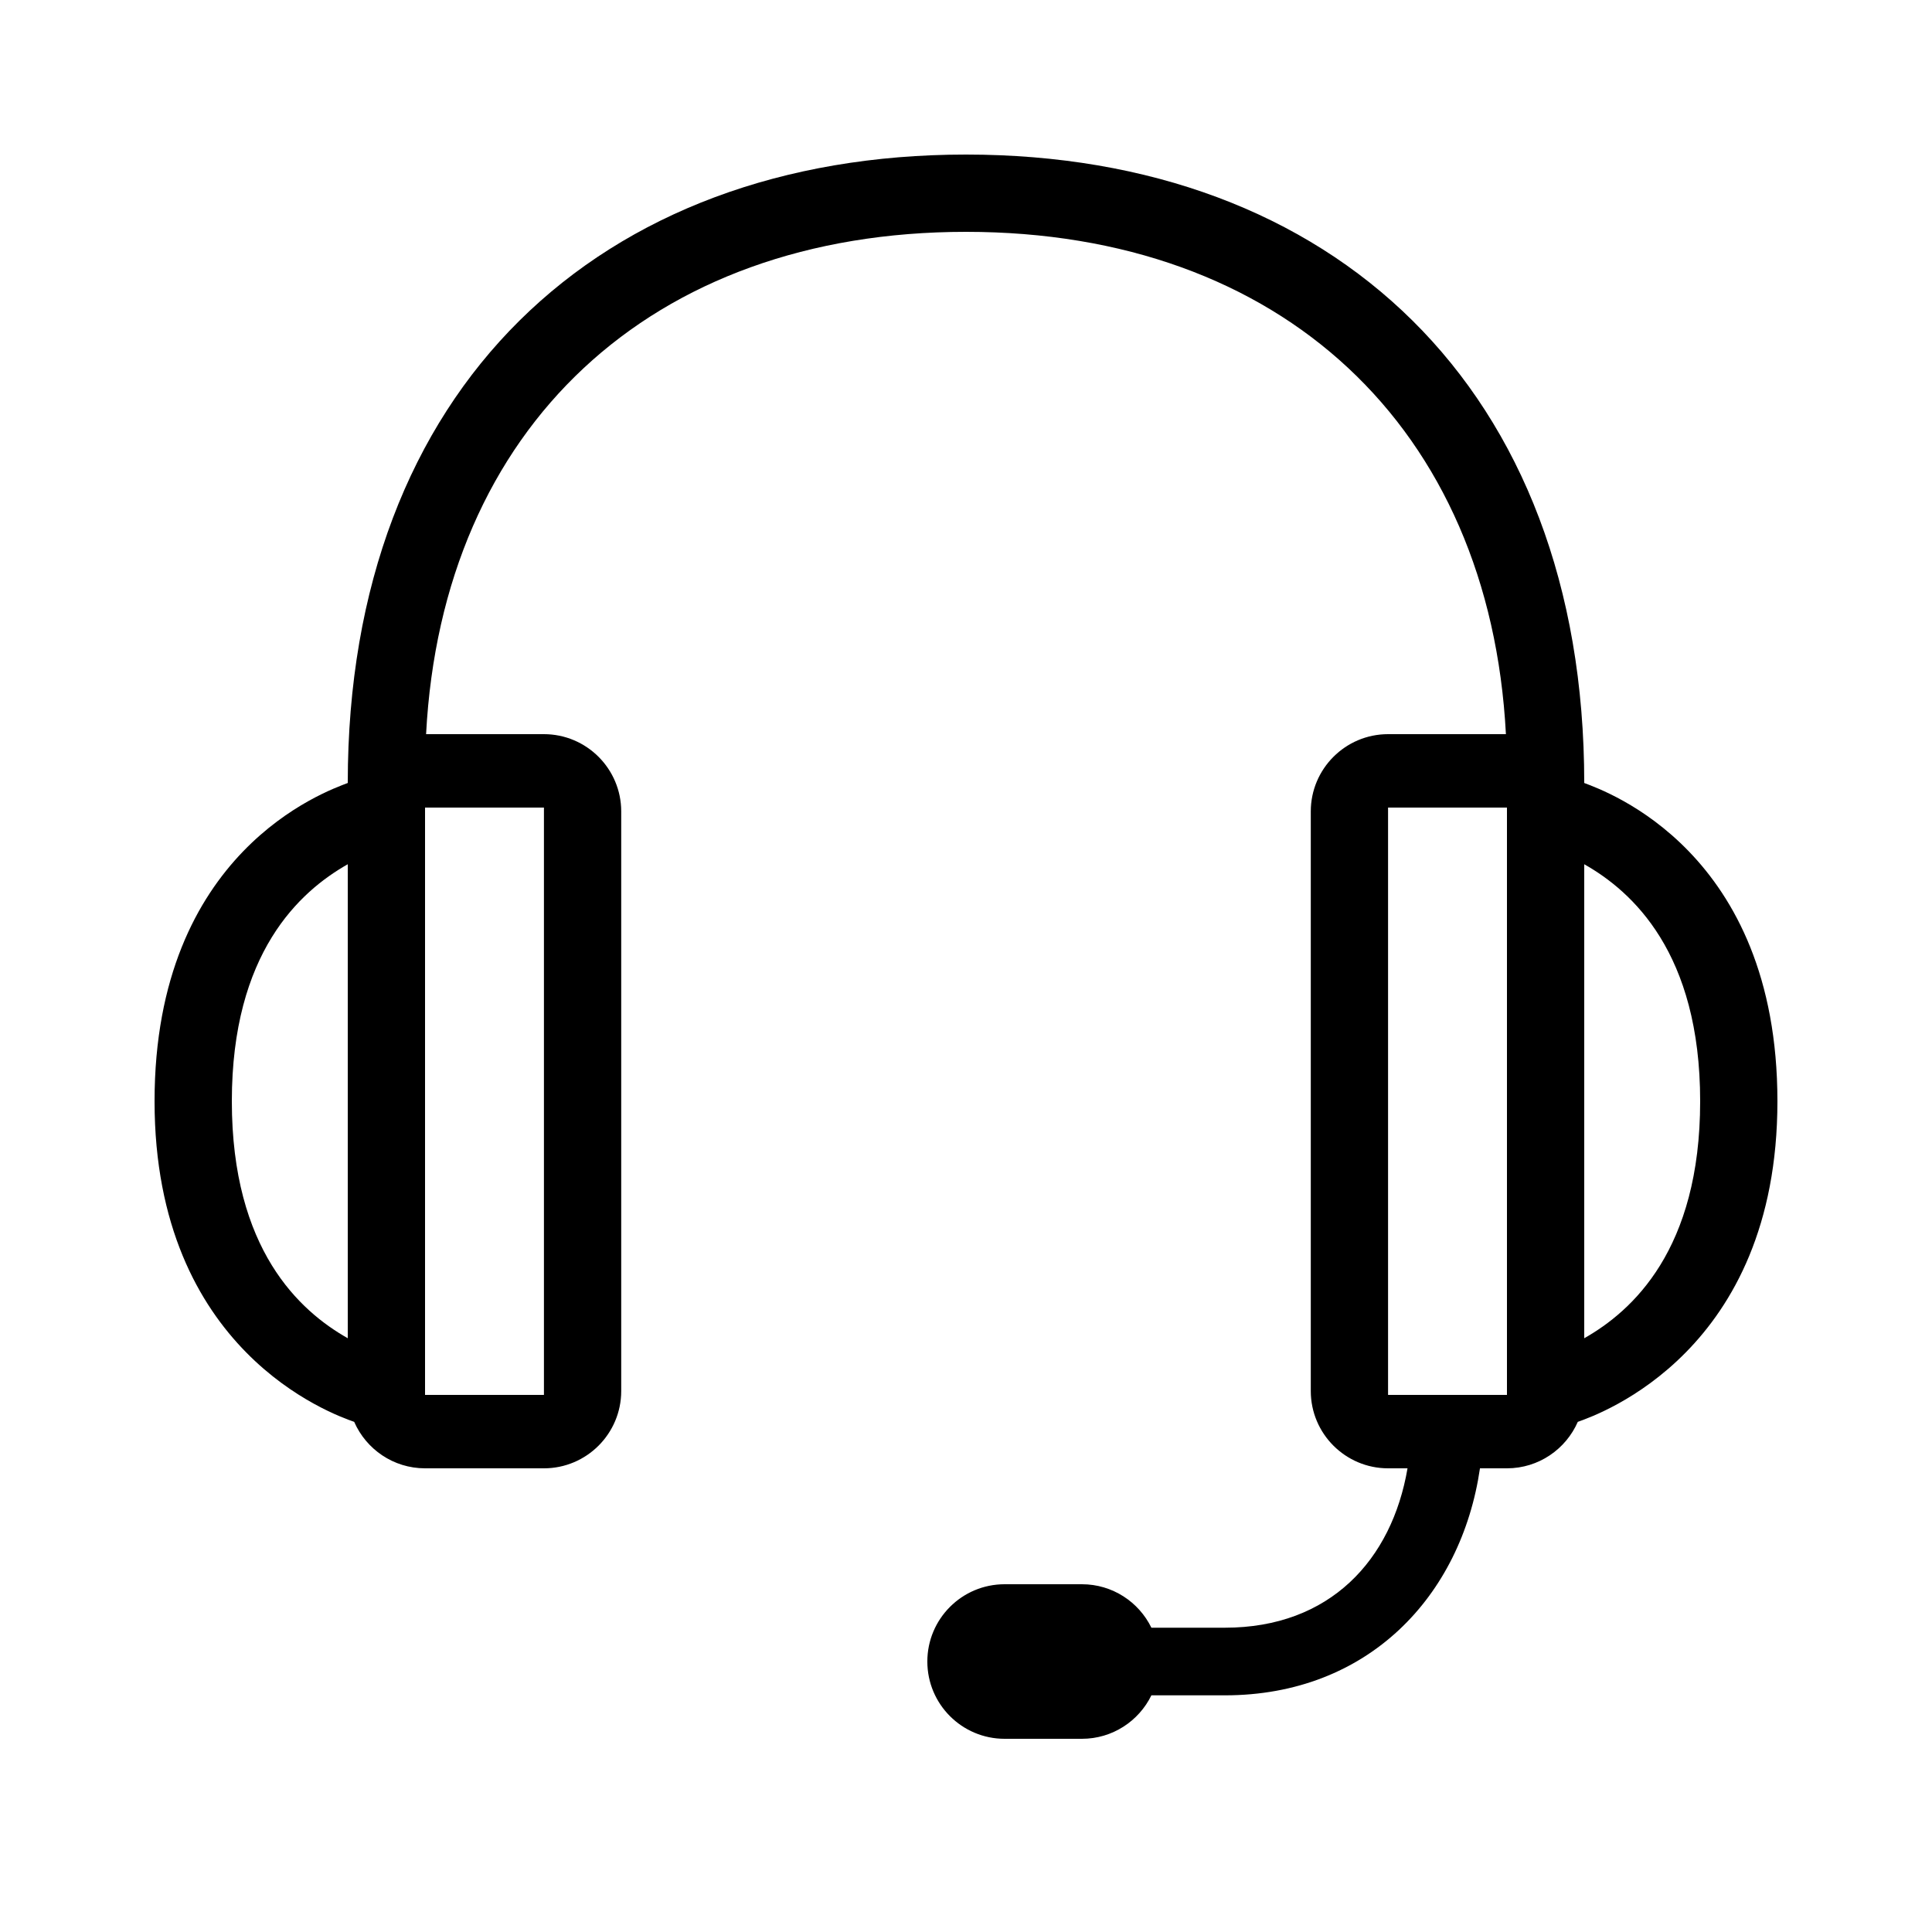 <?xml version="1.0" encoding="UTF-8"?> <svg xmlns="http://www.w3.org/2000/svg" id="icon" viewBox="0 0 1000 1000"><path d="M820,405.27c0-204.56-130.44-325.27-320-325.27S180,200.71,180,405.27c-11.3,4.33-100,35.39-100,164.73s91.94,161.94,103.33,165.95c6.17,14.14,20.28,24.05,36.67,24.05h61.54c22.06,0,40-17.94,40-40V420c0-22.06-17.94-40-40-40h-61c8.32-158.65,116.14-260,279.46-260s271.14,101.35,279.46,260h-61c-22.06,0-40,17.94-40,40v300c0,22.06,17.94,40,40,40h10.07c-8.09,47.38-40.09,82.5-94.54,82.5h-38.03c-6.49-13.32-20.16-22.5-35.97-22.5h-40c-22.09,0-40,17.91-40,40s17.91,40,40,40h40c15.81,0,29.48-9.18,35.97-22.5h38.03c74,0,122.33-51.13,132.04-117.5h13.96c16.39,0,30.5-9.91,36.67-24.05,11.39-4.02,103.33-36.62,103.33-165.95s-88.7-160.4-100-164.73ZM180,692.67c-24.85-14.07-60-45.83-60-122.67s35.15-108.6,60-122.67v245.34Zm101.54-274.67v304h-61.54V418h61.54Zm498.46,304h-61.54V418h61.54v304Zm40-29.33v-245.34c24.85,14.07,60,45.83,60,122.67s-35.15,108.6-60,122.67Z"></path></svg> 
